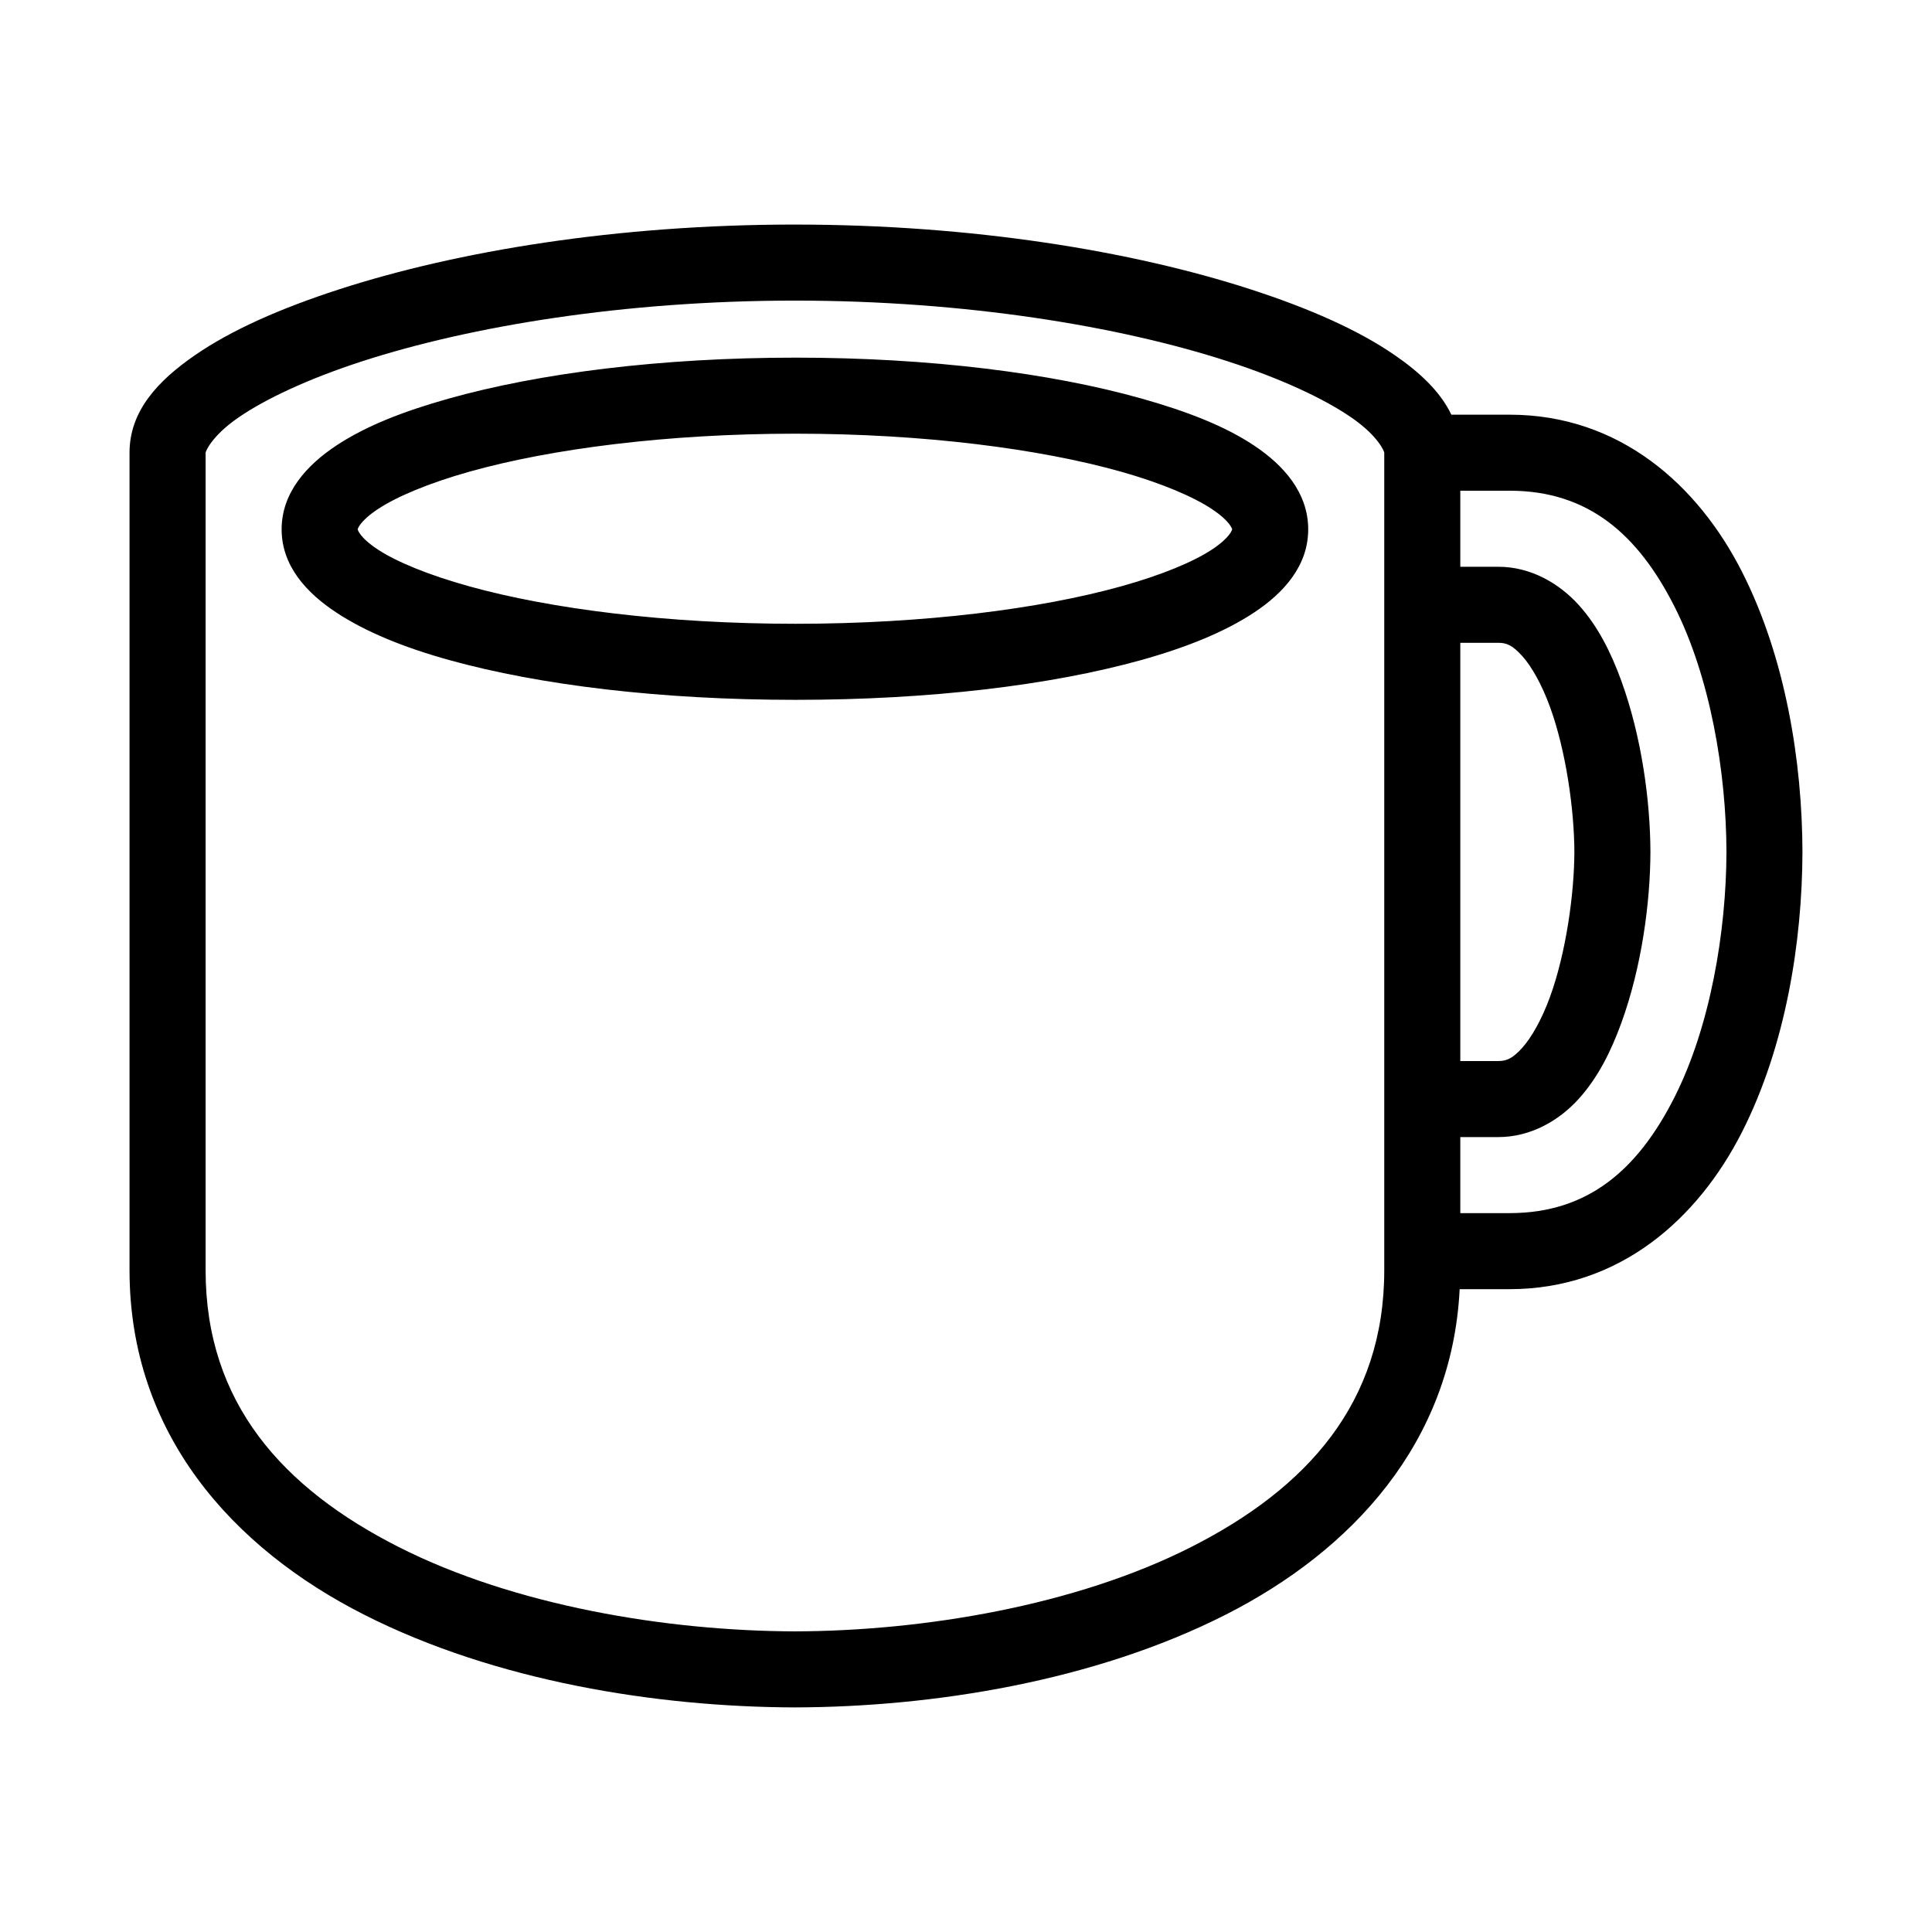 <?xml version="1.0" encoding="UTF-8"?>
<!-- The Best Svg Icon site in the world: iconSvg.co, Visit us! https://iconsvg.co -->
<svg fill="#000000" width="800px" height="800px" version="1.1" viewBox="144 144 512 512" xmlns="http://www.w3.org/2000/svg">
 <path d="m354.66 203.51c-47.059 0-89.438 7.016-120.76 17.16-15.66 5.074-28.613 10.816-38.258 17.477-9.645 6.66-17.316 14.66-17.316 25.82v216.64c0 43.391 27.363 73.66 62.188 91.312 34.824 17.656 77.598 24.465 114.14 24.562 36.547-0.098 79.32-6.906 114.14-24.562 33.457-16.961 60-45.57 62.031-86.277h13.223c29.176 0 49.902-18.645 61.562-41.562 11.656-22.918 15.992-50.586 16.059-74.312-0.066-23.723-4.402-51.395-16.059-74.312-11.66-22.918-32.387-41.562-61.562-41.562h-15.426c-2.977-6.231-8.484-11.273-14.957-15.746-9.645-6.66-22.602-12.402-38.258-17.477-31.32-10.145-73.703-17.16-120.76-17.16zm0 20.152c45.051 0 85.832 6.734 114.62 16.059 14.391 4.664 25.766 10.027 32.902 14.957 7.141 4.934 8.66 9.016 8.66 9.289v216.64c0 35.211-20.5 57.82-51.168 73.367-30.668 15.547-71.012 22.262-105.01 22.355-34-0.094-74.344-6.809-105.01-22.355-30.672-15.547-51.168-38.156-51.168-73.367v-216.64c0-0.273 1.52-4.356 8.656-9.289 7.141-4.93 18.516-10.293 32.906-14.957 28.781-9.324 69.566-16.059 114.62-16.059zm0.156 15.117c-35.551 0-67.832 4.078-91.945 10.863-12.055 3.391-21.965 7.273-29.754 12.438-7.793 5.164-14.484 12.453-14.484 22.199 0 9.742 6.684 16.906 14.484 22.039 7.797 5.133 17.859 9.246 29.91 12.598 24.109 6.695 56.254 10.547 91.789 10.547s67.594-3.848 91.633-10.547c12.016-3.352 22.141-7.457 29.91-12.598 7.773-5.137 14.328-12.324 14.328-22.039 0-9.719-6.562-17.031-14.328-22.199-7.762-5.172-17.734-9.047-29.754-12.438-24.039-6.785-56.238-10.863-91.789-10.863zm0 20.152c34.012 0 64.812 4.016 86.277 10.074 10.734 3.031 19.137 6.621 24.09 9.918 4.953 3.297 5.352 5.336 5.352 5.356 0 0.016-0.406 2.082-5.352 5.352-4.945 3.269-13.352 6.769-24.09 9.762-21.473 5.984-52.25 9.918-86.277 9.918s-64.879-3.93-86.434-9.918c-10.777-2.996-19.27-6.484-24.246-9.762-4.977-3.277-5.352-5.363-5.352-5.352 0 0.008 0.367-2.051 5.352-5.356 4.984-3.301 13.469-6.887 24.246-9.918 21.551-6.062 52.422-10.074 86.434-10.074zm176.18 15.113h13.066c21.027 0 34.07 11.785 43.613 30.543 9.543 18.758 13.797 44.012 13.855 65.18-0.059 21.168-4.312 46.422-13.855 65.18-9.543 18.758-22.586 30.543-43.613 30.543h-13.066v-20.152h10.078c8.594 0 16.094-4.387 21.254-10.074 5.16-5.688 8.621-12.695 11.336-20.152 5.426-14.914 7.676-31.973 7.715-45.344-0.039-13.367-2.289-30.43-7.715-45.344-2.715-7.453-6.176-14.465-11.336-20.152-5.16-5.684-12.66-10.074-21.254-10.074h-10.078zm0 40.305h10.078c2.207 0 3.773 0.684 6.297 3.465 2.519 2.777 5.266 7.672 7.398 13.539 4.269 11.73 6.422 27.367 6.457 38.414-0.035 11.047-2.188 26.684-6.457 38.414-2.133 5.867-4.879 10.762-7.398 13.543-2.523 2.777-4.09 3.461-6.297 3.461h-10.078z"/>
</svg>
